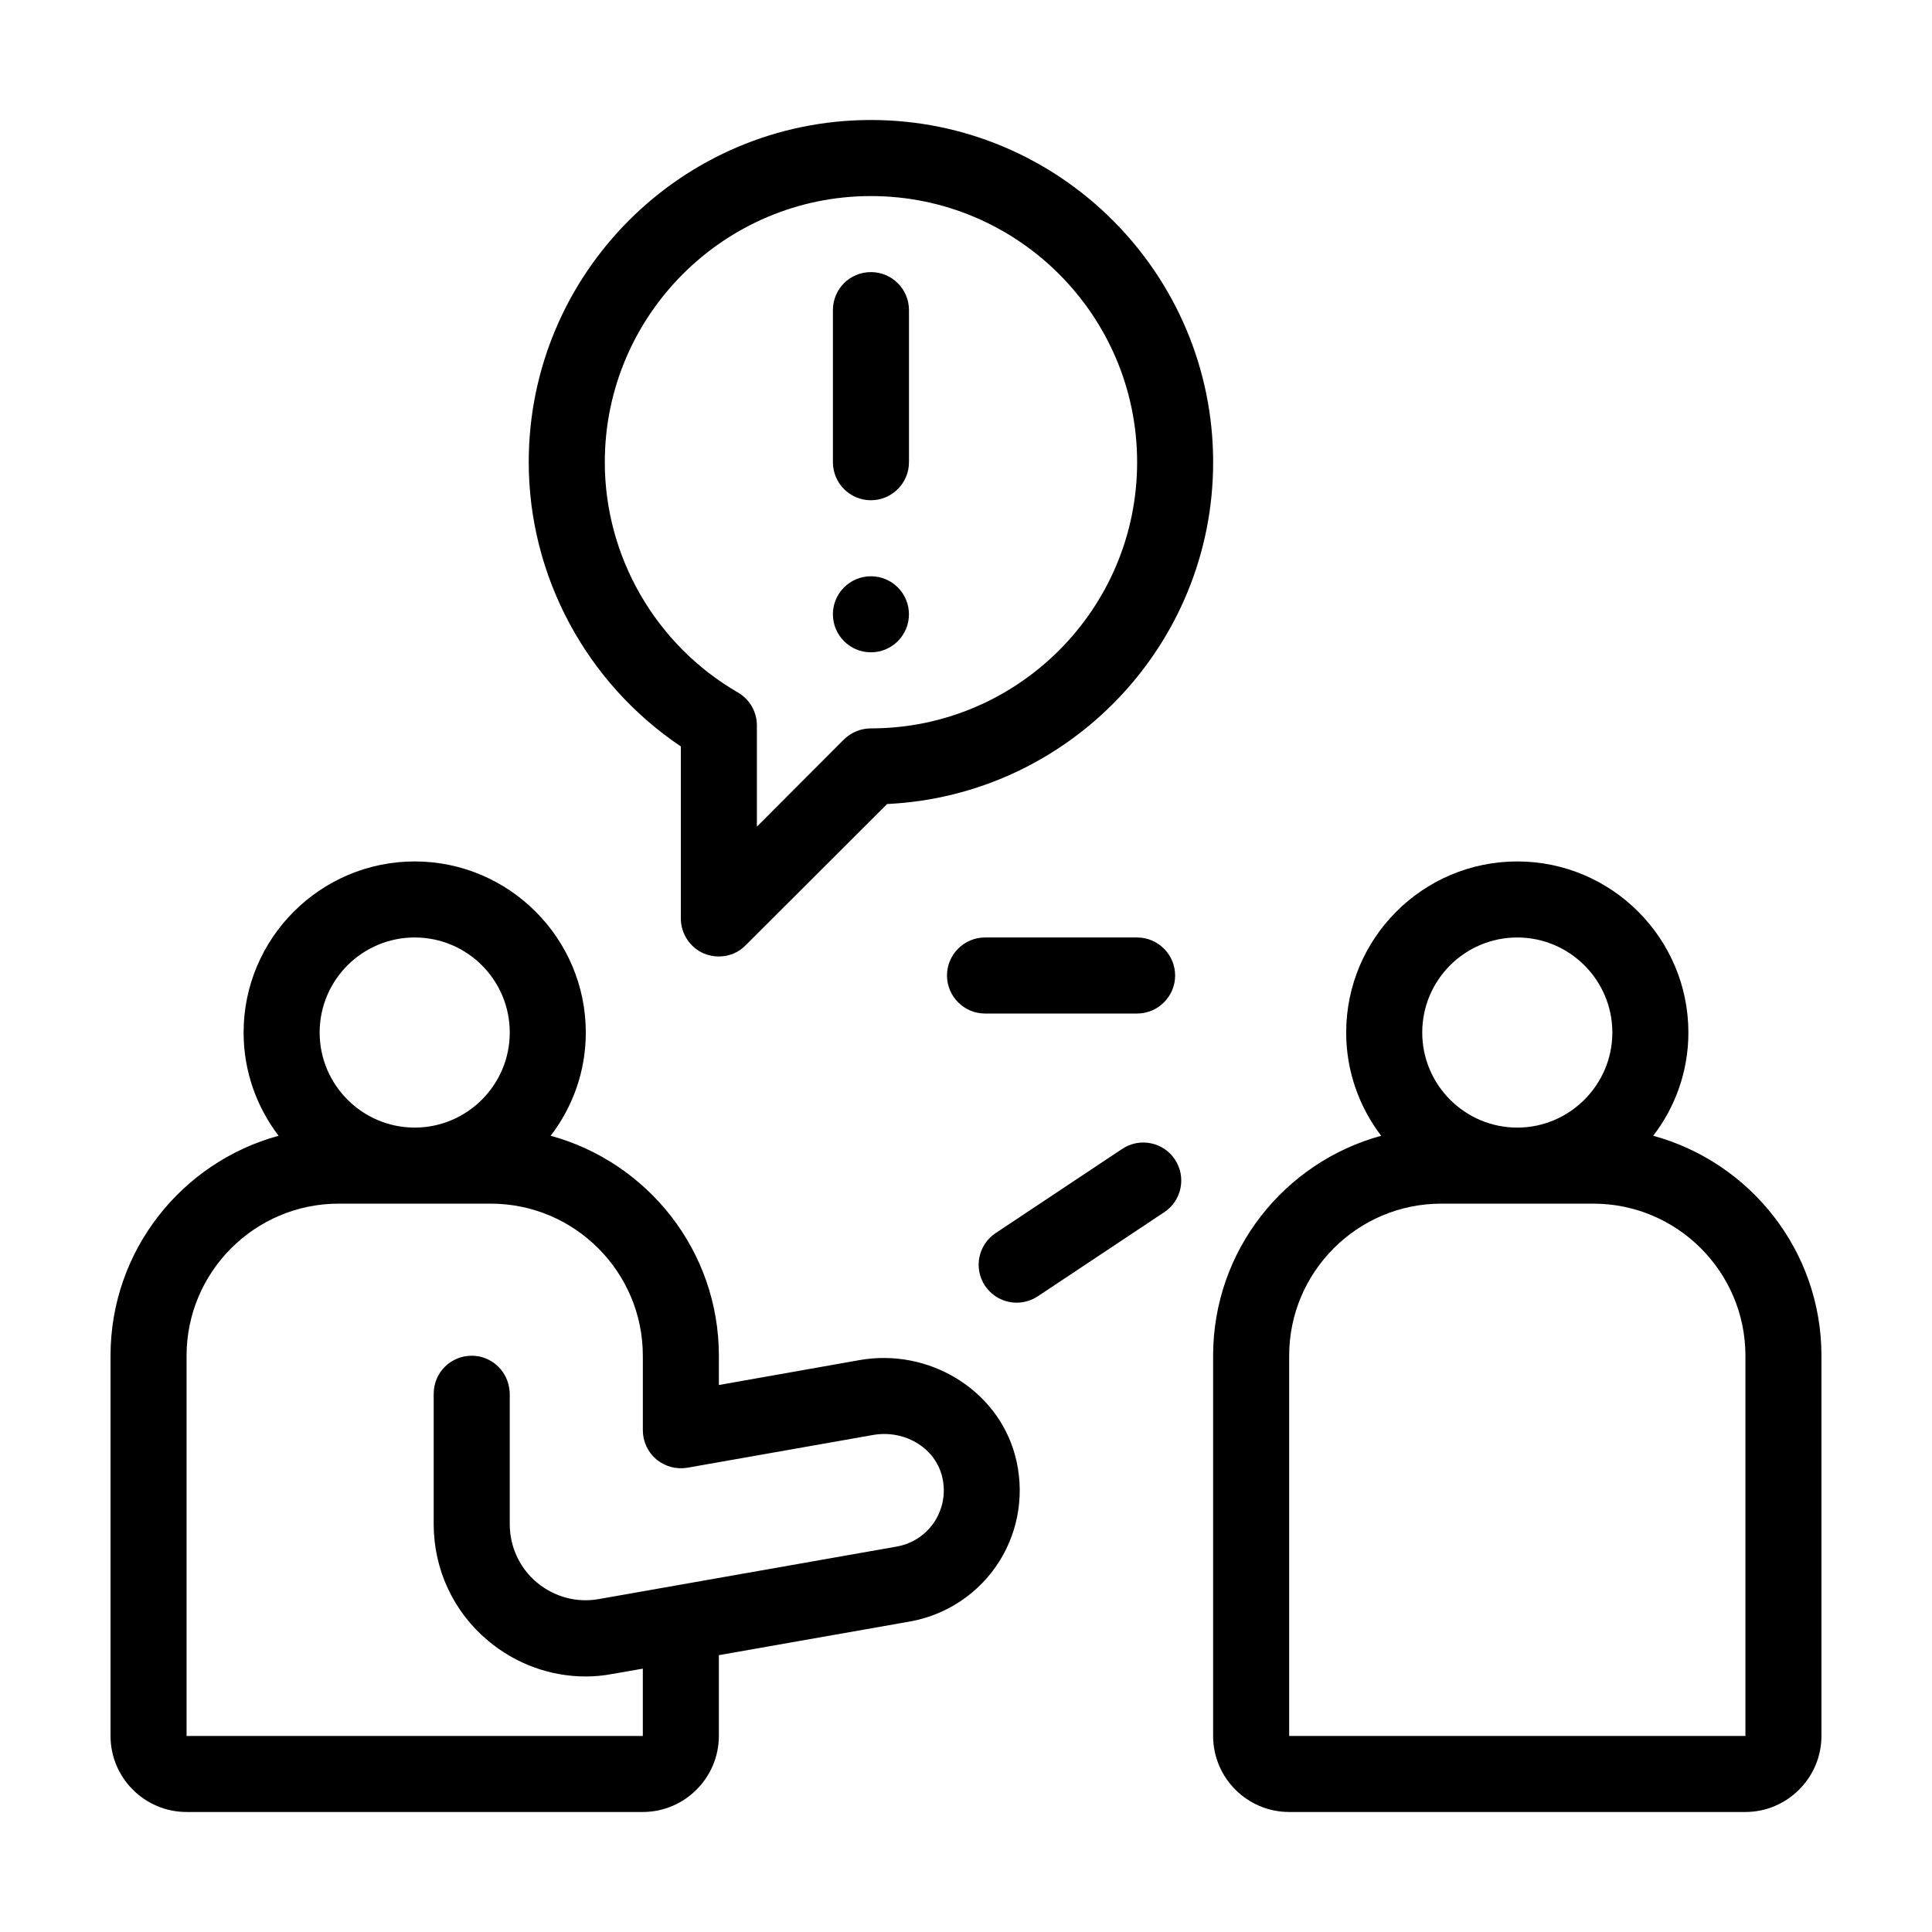 <?xml version="1.0" encoding="UTF-8"?>
<!-- Uploaded to: ICON Repo, www.iconrepo.com, Generator: ICON Repo Mixer Tools -->
<svg fill="#000000" width="800px" height="800px" version="1.1" viewBox="144 144 512 512" xmlns="http://www.w3.org/2000/svg">
 <g>
  <path d="m582.12 444.99c5.844-7.606 9.32-17.078 9.32-27.355 0-24.988-20.355-45.344-45.344-45.344-25.039 0-45.344 20.355-45.344 45.344 0 10.277 3.477 19.75 9.27 27.355-25.641 7.004-44.535 30.43-44.535 58.293v100.76c0 11.082 9.02 20.152 20.152 20.152h120.91c11.082 0 20.152-9.07 20.152-20.152v-100.76c0-27.863-18.941-51.289-44.586-58.293zm-36.023-52.547c13.855 0 25.191 11.285 25.191 25.191 0 13.855-11.336 25.191-25.191 25.191-13.906 0-25.191-11.336-25.191-25.191 0.004-13.906 11.289-25.191 25.191-25.191zm60.457 211.6h-120.91v-100.76c0-22.219 18.086-40.305 40.305-40.305h40.305c22.219 0 40.305 18.086 40.305 40.305z"/>
  <path d="m371.79 504.44-37.281 6.602v-7.758c0-27.859-18.941-51.289-44.586-58.289 5.844-7.609 9.32-17.082 9.32-27.359 0-24.988-20.355-45.344-45.344-45.344s-45.344 20.355-45.344 45.344c0 10.277 3.477 19.75 9.27 27.355-25.645 7.004-44.535 30.43-44.535 58.293v100.76c0 11.082 9.02 20.152 20.152 20.152h120.91c11.082 0 20.152-9.07 20.152-20.152v-21.41l50.633-8.918c9.723-1.715 18.391-7.508 23.68-15.922 5.289-8.363 6.801-18.691 4.133-28.312-4.789-17.285-22.824-28.266-41.164-25.043zm-117.89-112c13.906 0 25.191 11.285 25.191 25.191 0 13.855-11.285 25.191-25.191 25.191s-25.191-11.336-25.191-25.191c0-13.906 11.285-25.191 25.191-25.191zm137.89 154.62c-2.316 3.629-5.945 6.047-10.176 6.801l-78.895 13.906c-5.844 1.059-11.84-0.555-16.426-4.383-4.586-3.828-7.203-9.469-7.203-15.465v-34.562c0-0.605-0.102-1.211-0.203-1.812-0.855-4.684-4.938-8.262-9.875-8.262-5.594 0-10.078 4.484-10.078 10.078v34.562c0 11.992 5.238 23.227 14.41 30.883 7.305 6.144 16.473 9.473 25.844 9.473 2.367 0 4.684-0.203 7.055-0.656l8.113-1.414v17.836h-120.91v-100.76c0-22.219 18.086-40.305 40.305-40.305h40.305c22.219 0 40.305 18.086 40.305 40.305v19.75c0 2.973 1.309 5.793 3.578 7.707 2.316 1.914 5.289 2.719 8.262 2.215l49.121-8.664c8.211-1.461 16.172 3.176 18.238 10.578 1.156 4.234 0.504 8.516-1.766 12.191z"/>
  <path d="m405.04 392.44c-5.543 0-10.078 4.535-10.078 10.078s4.535 10.078 10.078 10.078h40.305c5.543 0 10.078-4.535 10.078-10.078s-4.535-10.078-10.078-10.078z"/>
  <path d="m441.41 448.46-33.555 22.32c-4.637 3.074-5.894 9.32-2.82 13.957 1.965 2.922 5.141 4.484 8.414 4.484 1.914 0 3.828-0.555 5.543-1.664l33.555-22.32c4.637-3.074 5.894-9.32 2.82-13.957-3.074-4.633-9.32-5.894-13.957-2.82z"/>
  <path d="m374.81 276.57c5.543 0 10.078-4.535 10.078-10.078v-40.305c0-5.594-4.535-10.078-10.078-10.078-5.594 0-10.078 4.484-10.078 10.078v40.305c0 5.543 4.484 10.078 10.078 10.078z"/>
  <path d="m384.88 306.79c0 5.566-4.512 10.078-10.074 10.078-5.566 0-10.078-4.512-10.078-10.078 0-5.562 4.512-10.074 10.078-10.074 5.562 0 10.074 4.512 10.074 10.074"/>
  <path d="m324.43 341.81v45.594c0 4.082 2.469 7.758 6.195 9.32 1.258 0.504 2.57 0.754 3.879 0.754 2.621 0 5.188-1.008 7.106-2.973l37.484-37.434c48.012-2.262 86.402-42.016 86.402-90.582 0-50.027-40.707-90.688-90.688-90.688-50.027 0-90.688 40.656-90.688 90.688 0.004 30.23 15.32 58.543 40.309 75.32zm50.383-145.85c38.895 0 70.535 31.641 70.535 70.535 0 38.895-31.641 70.535-70.535 70.535-2.672 0-5.238 1.059-7.152 2.922l-23.078 23.121v-26.852c0-3.578-1.914-6.902-5.039-8.715-21.766-12.594-35.266-35.973-35.266-61.012 0-38.898 31.641-70.535 70.535-70.535z"/>
 </g>
</svg>